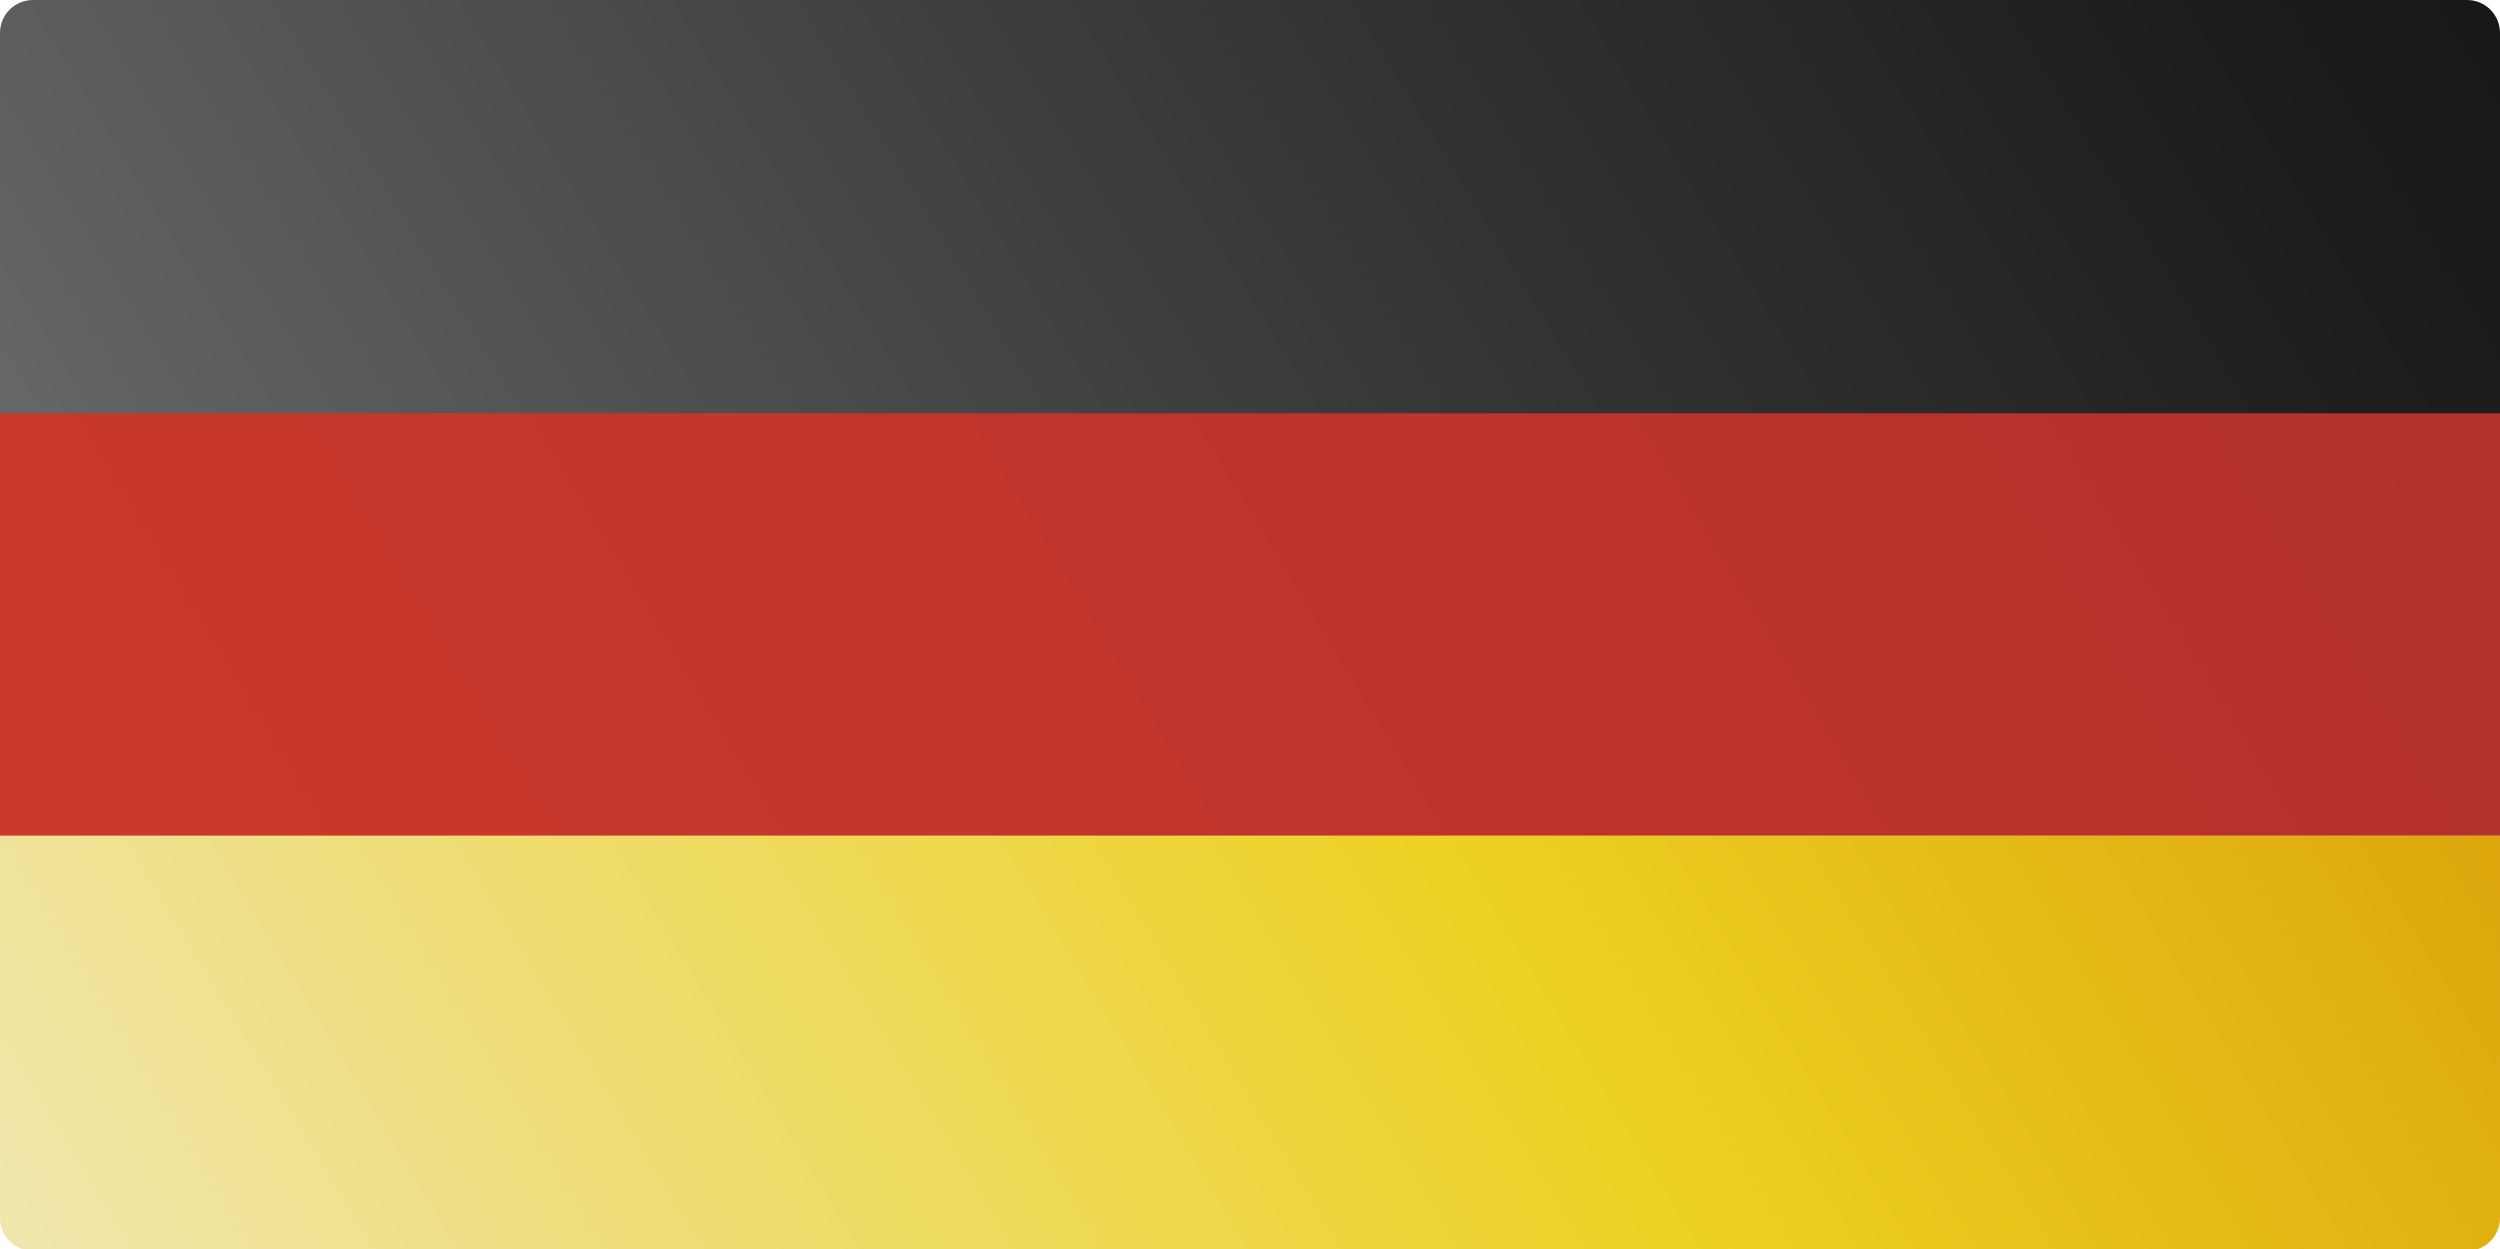 <?xml version="1.0" encoding="utf-8"?>
<!-- Generator: Adobe Illustrator 21.1.0, SVG Export Plug-In . SVG Version: 6.00 Build 0)  -->
<!DOCTYPE svg PUBLIC "-//W3C//DTD SVG 1.1//EN" "http://www.w3.org/Graphics/SVG/1.1/DTD/svg11.dtd">
<svg version="1.1" id="Laag_1" xmlns="http://www.w3.org/2000/svg" xmlns:xlink="http://www.w3.org/1999/xlink" x="0px" y="0px"
	 viewBox="0 0 136.1 68" style="enable-background:new 0 0 136.1 68;" xml:space="preserve">
<style type="text/css">
	.st0{fill:url(#SVGID_1_);}
	.st1{fill:url(#SVGID_2_);}
	.st2{fill:url(#SVGID_3_);}
</style>
<linearGradient id="SVGID_1_" gradientUnits="userSpaceOnUse" x1="123.457" y1="-21.979" x2="-9.581" y2="58.774">
	<stop  offset="0" style="stop-color:#171717"/>
	<stop  offset="0.137" style="stop-color:#202020"/>
	<stop  offset="0.399" style="stop-color:#363737"/>
	<stop  offset="0.757" style="stop-color:#5D5E5E"/>
	<stop  offset="1" style="stop-color:#7D7F7E"/>
</linearGradient>
<path class="st0" d="M134.3,0H1.8C0.8,0,0,0.8,0,1.8v20.8c37.6,0,98.5,0,136.1,0V1.8C136.1,0.8,135.3,0,134.3,0z"/>
<linearGradient id="SVGID_2_" gradientUnits="userSpaceOnUse" x1="135.143" y1="-6.697" x2="1.998" y2="74.121">
	<stop  offset="0" style="stop-color:#B02F2C"/>
	<stop  offset="1" style="stop-color:#CE3A2A"/>
</linearGradient>
<path class="st1" d="M0,45.5c37.6,0,98.5,0,136.1,0v-23c-37.6,0-98.5,0-136.1,0V45.5z"/>
<linearGradient id="SVGID_3_" gradientUnits="userSpaceOnUse" x1="146.723" y1="8.649" x2="13.684" y2="89.403">
	<stop  offset="0" style="stop-color:#D79304"/>
	<stop  offset="0.121" style="stop-color:#DB9F09"/>
	<stop  offset="0.351" style="stop-color:#E5BD18"/>
	<stop  offset="0.494" style="stop-color:#EDD122"/>
	<stop  offset="1" style="stop-color:#F0E6AD"/>
</linearGradient>
<path class="st2" d="M0,66.3c0,1,0.8,1.8,1.8,1.8h132.5c1,0,1.8-0.8,1.8-1.8V45.5c-37.6,0-98.5,0-136.1,0V66.3z"/>
</svg>

